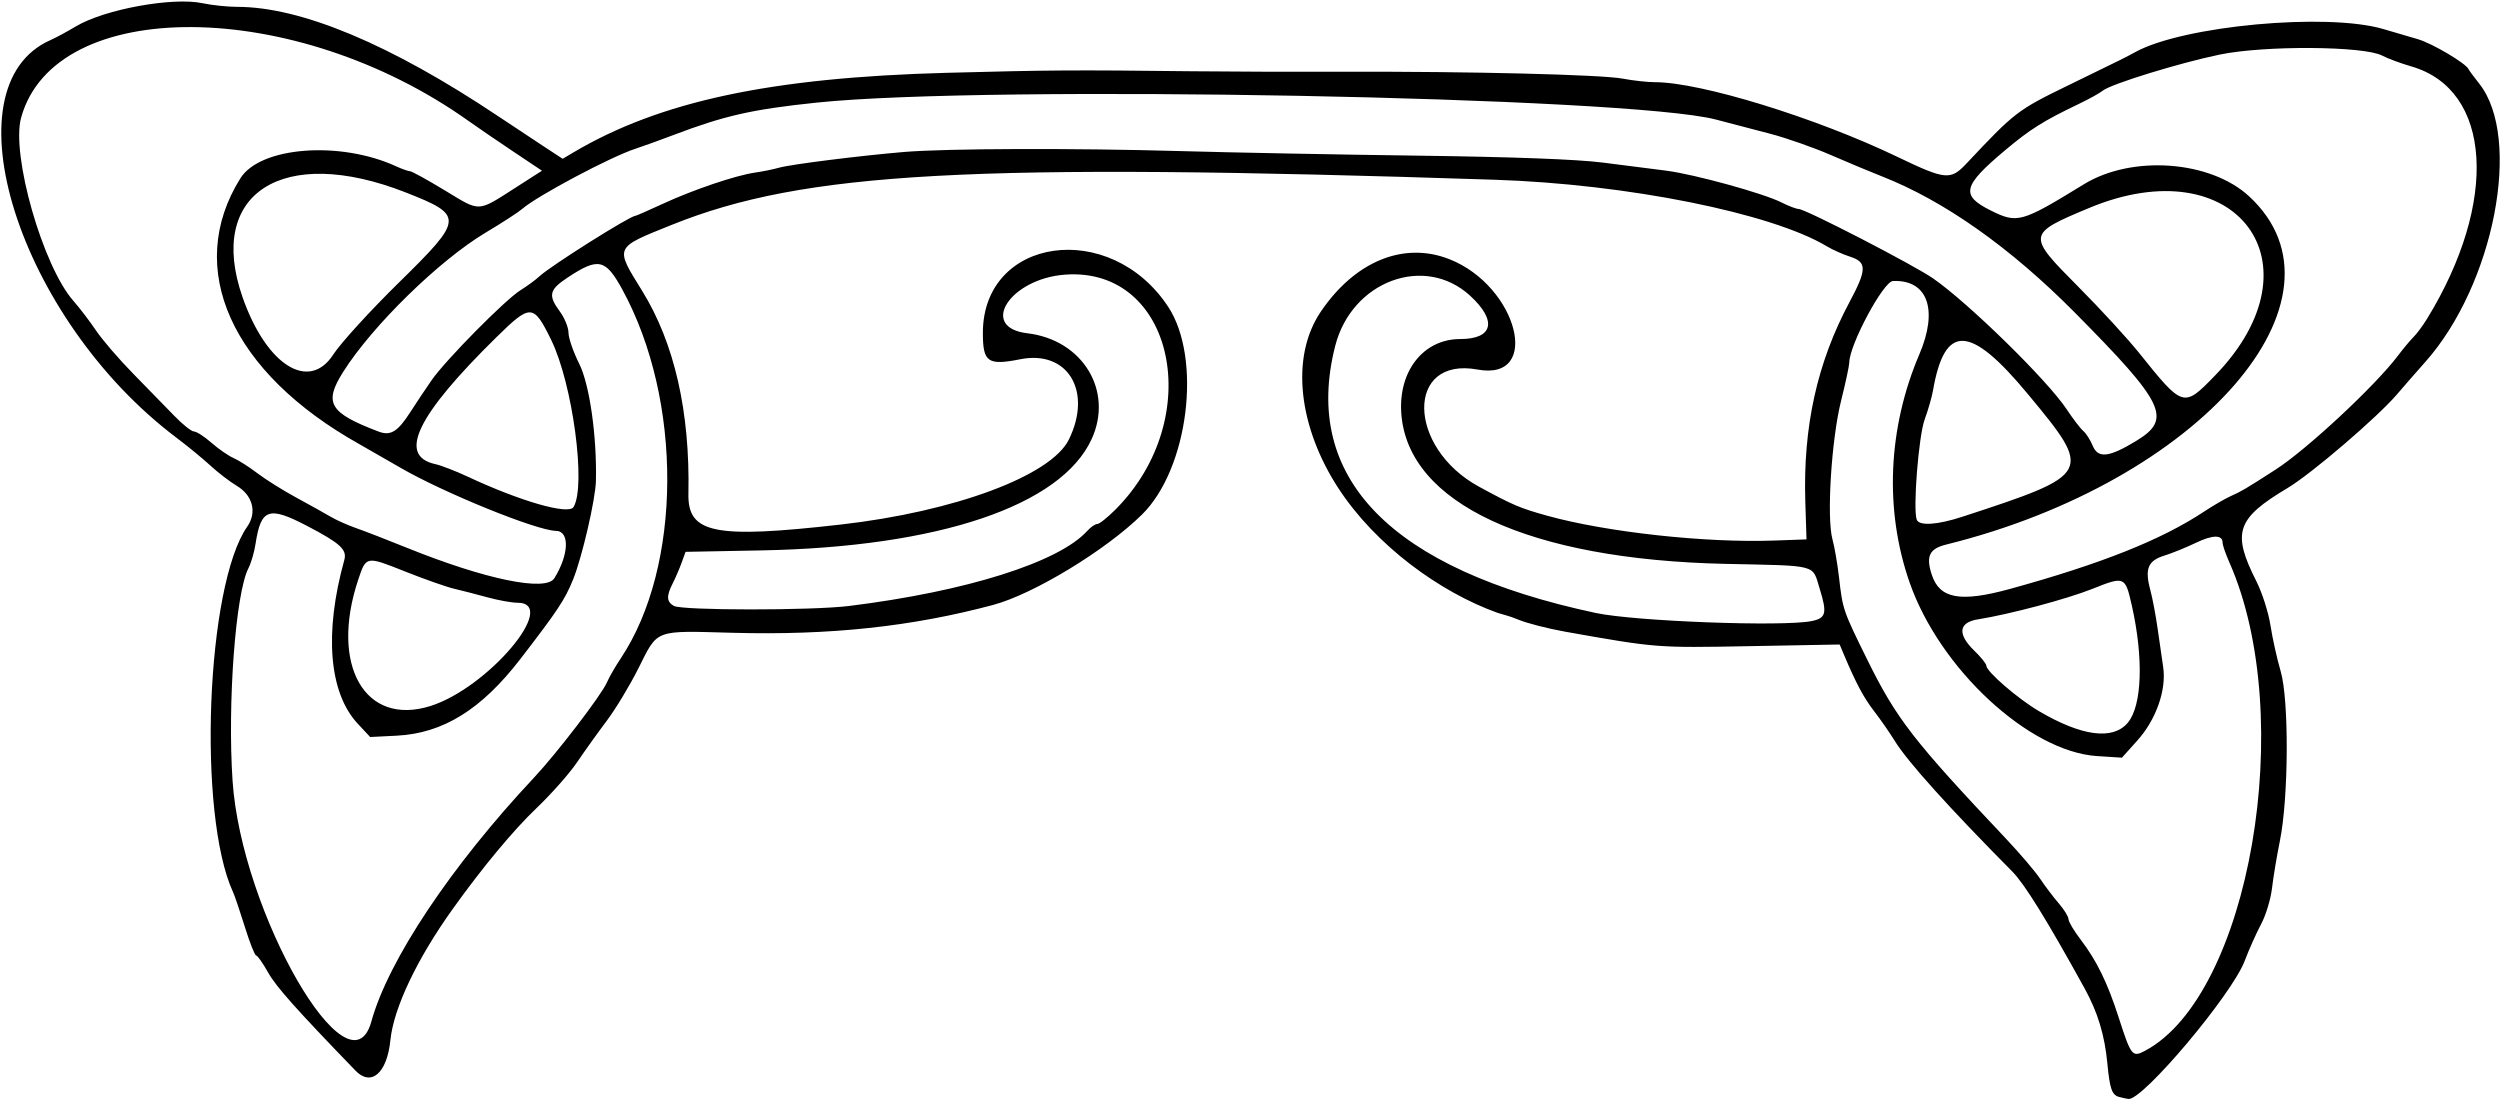 <?xml version="1.0" encoding="UTF-8" standalone="no"?>
<!-- Created with Inkscape (http://www.inkscape.org/) -->

<svg
   xmlns:dc="http://purl.org/dc/elements/1.1/"
   xmlns:cc="http://creativecommons.org/ns#"
   xmlns:rdf="http://www.w3.org/1999/02/22-rdf-syntax-ns#"
   xmlns:svg="http://www.w3.org/2000/svg"
   xmlns="http://www.w3.org/2000/svg"
   xmlns:sodipodi="http://sodipodi.sourceforge.net/DTD/sodipodi-0.dtd"
   xmlns:inkscape="http://www.inkscape.org/namespaces/inkscape"
   id="svg4216"
   version="1.1"
   inkscape:version="0.91 r13725"
   width="684.375"
   height="300.938"
   viewBox="0 0 684.375 300.938"
   sodipodi:docname="SimpleDesign53.svg">
  <defs
     id="defs4220" />
  <sodipodi:namedview
     pagecolor="#ffffff"
     bordercolor="#666666"
     borderopacity="1"
     objecttolerance="10"
     gridtolerance="10"
     guidetolerance="10"
     inkscape:pageopacity="0"
     inkscape:pageshadow="2"
     inkscape:window-width="1600"
     inkscape:window-height="837"
     id="namedview4218"
     showgrid="false"
     inkscape:zoom="1.6141441"
     inkscape:cx="342.32841"
     inkscape:cy="150.30729"
     inkscape:window-x="-8"
     inkscape:window-y="-8"
     inkscape:window-maximized="1"
     inkscape:current-layer="svg4216" />
  <path
     style="fill:#000000"
     d="m 580.158,300.307 c -2.016,-0.534 -2.6,-2.171 -3.26,-9.135 -0.743,-7.845 -2.634,-14.068 -6.293,-20.703 -10.27,-18.625 -16.387,-28.502 -19.753,-31.9 -17.338,-17.497 -28.599,-30.002 -32.088,-35.634 -1.469,-2.371 -4.04,-6.075 -5.714,-8.232 -2.805,-3.615 -4.992,-7.7 -8.197,-15.315 l -1.244,-2.956 -24.695,0.456 c -25.566,0.472 -25.356,0.488 -50.391,-3.953 -4.851,-0.861 -10.687,-2.365 -12.968,-3.343 -2.281,-0.978 -4.785,-1.534 -5.47,-1.778 -15.946,-5.689 -33.51,-18.52 -43.719,-34.189 -10.636,-16.325 -13.418,-35.636 -4.737,-48.394 9.367,-13.765 22.703,-19.182 35.148,-14.277 18.718,7.377 25.387,33.478 7.719,30.212 -19.705,-3.643 -19.401,21.313 0.391,32.072 9.328,5.071 11.234,5.881 18.695,7.95 16.23,4.5 43.315,7.464 62.042,6.79 l 8.906,-0.32 -0.325,-10.312 c -0.647,-20.561 3.241,-38.109 12.115,-54.681 4.752,-8.874 4.779,-10.915 0.163,-12.391 -1.934,-0.618 -4.781,-1.886 -6.328,-2.817 -15.172,-9.132 -54.68,-17.061 -90.938,-18.251 -143.404,-4.707 -189.086,-2.209 -225.234,12.313 -15.942,6.404 -15.726,5.927 -8.182,18.123 8.822,14.263 13.114,33.091 12.655,55.522 -0.223,10.886 7.069,12.36 41.698,8.431 31.19,-3.539 57.575,-13.364 62.443,-23.253 6.53,-13.265 -0.299,-24.577 -13.281,-22 -8.922,1.771 -10.259,0.827 -10.251,-7.235 0.026,-26.294 34.867,-31.205 50.713,-7.149 9.336,14.173 5.556,44.346 -7.125,56.872 -9.886,9.766 -29.718,21.811 -40.781,24.769 -22.252,5.95 -44.706,8.35 -71.35,7.627 -21.645,-0.587 -20.318,-1.091 -25.777,9.779 -2.352,4.683 -6.245,11.129 -8.652,14.326 -2.407,3.196 -6.064,8.304 -8.126,11.35 -2.062,3.046 -7.067,8.703 -11.121,12.57 -6.318,6.026 -14.761,16.187 -22.867,27.516 -9.843,13.758 -16.213,27.159 -17.106,35.987 -0.91,9.002 -5.242,12.789 -9.543,8.342 C 81.085,276.292 75.59,270.126 73.414,266.253 c -1.448,-2.578 -2.931,-4.689 -3.295,-4.689 -0.364,-5.3e-4 -1.743,-3.481 -3.063,-7.735 -1.321,-4.254 -2.789,-8.578 -3.264,-9.609 -9.793,-21.275 -7.355,-84.011 3.887,-100.054 2.719,-3.88 1.52,-8.562 -2.859,-11.17 -1.878,-1.118 -5.101,-3.59 -7.164,-5.493 -2.062,-1.903 -6.29,-5.374 -9.394,-7.714 C 5.114,87.272 -15,23.619 13.869,10.949 15.265,10.337 18.375,8.658 20.78,7.219 28.589,2.547 47.295,-0.87 55.467,0.883 58.011,1.429 62.286,1.876 64.968,1.878 c 17.498,0.009 41.972,10.263 71.347,29.892 3.559,2.378 9,5.984 12.091,8.012 l 5.62,3.688 2.909,-1.723 c 23.701,-14.038 54.153,-20.533 102.284,-21.817 28.533,-0.761 34.423,-0.798 67.031,-0.424 10.055,0.115 28.828,0.176 41.719,0.134 34.323,-0.111 70.515,0.788 76.3,1.894 2.777,0.531 6.731,0.965 8.786,0.965 12.483,0 43.984,9.701 66.32,20.423 13.239,6.355 14.582,6.486 18.945,1.843 C 551.583,30.655 552.25,30.143 566.25,23.329 581.553,15.88 581.937,15.689 584.531,14.259 597.62,7.04 637.044,3.392 652.5,7.969 c 2.836,0.84 7.087,2.09 9.447,2.777 3.887,1.133 13.091,6.585 13.817,8.185 0.162,0.358 1.471,2.131 2.909,3.94 11.858,14.921 4.076,55.072 -14.778,76.248 -2.4,2.696 -5.841,6.634 -7.645,8.751 -5.378,6.309 -23.455,21.802 -30,25.711 -14.043,8.387 -15.317,12.163 -8.596,25.479 1.623,3.214 3.342,8.591 3.895,12.176 0.544,3.531 1.797,9.162 2.785,12.513 2.306,7.824 2.187,34.609 -0.206,46.406 -0.837,4.125 -1.81,9.963 -2.162,12.974 -0.352,3.011 -1.693,7.44 -2.981,9.844 -1.287,2.404 -3.317,6.947 -4.511,10.096 -3.499,9.232 -27.95,38.256 -31.818,37.768 -0.516,-0.065 -1.64,-0.304 -2.498,-0.532 z m 7.013,-12.64 c 28.668,-15.168 41.841,-91.393 23.11,-133.736 -1.014,-2.293 -1.844,-4.703 -1.844,-5.355 0,-2.236 -2.687,-2.216 -7.396,0.056 -2.591,1.25 -6.434,2.808 -8.54,3.462 -4.523,1.404 -5.418,3.597 -3.85,9.43 0.584,2.17 1.48,6.899 1.992,10.509 0.512,3.609 1.2,8.377 1.528,10.595 0.922,6.236 -1.945,14.384 -7.067,20.081 l -4.228,4.703 -6.816,-0.437 c -18.594,-1.193 -43.114,-23.928 -51.334,-47.598 -6.896,-19.855 -5.925,-42.205 2.712,-62.424 5.214,-12.207 2.228,-20.451 -7.253,-20.024 -2.621,0.118 -11.917,17.472 -11.943,22.297 -0.005,0.857 -1.013,5.565 -2.24,10.464 -2.663,10.627 -3.995,32.043 -2.363,37.969 0.568,2.062 1.38,6.783 1.804,10.49 0.995,8.705 1.112,9.046 7.663,22.323 8.058,16.332 12.548,22.13 38.089,49.184 3.768,3.991 7.95,8.901 9.296,10.911 1.345,2.01 3.641,5.041 5.103,6.735 1.462,1.694 2.658,3.637 2.658,4.318 0,0.681 1.49,3.191 3.312,5.576 4.412,5.779 7.346,11.782 10.418,21.317 3.401,10.557 3.736,10.985 7.191,9.157 z M 101.668,279.609 c 4.63,-16.761 21.858,-42.578 44.576,-66.797 6.203,-6.613 18.415,-22.561 19.885,-25.969 0.623,-1.444 2.324,-4.407 3.78,-6.585 16.821,-25.165 17.032,-70.647 0.468,-100.968 -4.616,-8.449 -6.581,-8.881 -15.006,-3.301 -5.052,3.346 -5.389,4.851 -2.09,9.323 1.289,1.747 2.344,4.354 2.344,5.792 0,1.438 1.323,5.259 2.941,8.49 2.835,5.663 4.854,19.857 4.565,32.089 -0.119,5.029 -3.804,20.926 -6.246,26.942 -2.26,5.568 -4.148,8.417 -14.384,21.712 -10.703,13.9 -21.213,20.421 -33.943,21.058 l -7.224,0.362 -3.375,-3.613 c -7.917,-8.475 -9.267,-24.833 -3.702,-44.863 0.786,-2.83 -1.123,-4.576 -10.167,-9.297 -10.557,-5.51 -12.659,-4.776 -14.144,4.942 -0.343,2.246 -1.216,5.228 -1.94,6.627 -3.517,6.8 -5.764,36.918 -4.343,58.196 2.409,36.074 32.047,87.432 38.006,65.859 z m 480.807,-81.753 c 3.941,-4.684 4.373,-17.728 1.069,-32.289 -1.77,-7.799 -1.958,-7.876 -10.733,-4.374 -7.053,2.815 -22.639,6.966 -31.405,8.365 -5.238,0.836 -5.606,4.043 -0.978,8.528 1.827,1.771 3.322,3.622 3.322,4.114 0,1.617 8.593,9.051 14.431,12.485 11.696,6.88 20.236,7.995 24.295,3.171 z M 117.807,193.28 C 133.598,188.318 153.247,165 141.638,165 c -1.538,0 -5.243,-0.67 -8.233,-1.488 -2.99,-0.818 -7.124,-1.885 -9.186,-2.37 -2.062,-0.485 -8.101,-2.615 -13.42,-4.733 -10.611,-4.226 -10.558,-4.236 -12.739,2.295 -7.804,23.369 1.815,40.21 19.747,34.575 z m 378.094,-23.257 c 3.991,-0.798 4.327,-2.116 2.252,-8.816 -2.112,-6.821 -0.118,-6.291 -25.743,-6.846 -53.856,-1.168 -87.004,-16.523 -88.802,-41.134 -0.851,-11.648 6.068,-20.414 16.113,-20.414 9.052,0 10.2,-5.002 2.725,-11.865 -12.448,-11.428 -32.402,-4.005 -36.929,13.74 -9.223,36.146 15.194,61.165 71.359,73.119 10.715,2.281 51.12,3.798 59.026,2.217 z m -263.45,-4.141 c 32.075,-3.971 57.408,-11.955 65.178,-20.54 0.948,-1.048 2.191,-1.905 2.763,-1.905 0.571,0 2.823,-1.793 5.004,-3.984 24.909,-25.034 16.026,-66.431 -13.791,-64.275 -15.122,1.094 -23.759,14.466 -10.368,16.052 15.149,1.794 23.644,15.768 17.605,28.96 -8.36,18.26 -41.87,29.56 -90.395,30.481 l -20.772,0.394 -1.082,2.983 c -0.595,1.641 -1.689,4.178 -2.431,5.637 -1.774,3.49 -1.702,5.016 0.292,6.177 2.194,1.278 37.718,1.293 47.998,0.02 z m 317.88,-4.69 c 24.95,-6.875 41.321,-13.399 52.996,-21.119 2.603,-1.722 5.978,-3.674 7.5,-4.339 2.668,-1.166 3.985,-1.947 12.142,-7.198 8.55,-5.504 27.326,-22.998 33.501,-31.212 1.41,-1.876 3.309,-4.148 4.219,-5.05 0.91,-0.902 2.583,-3.153 3.717,-5.003 19.663,-32.075 17.76,-62.714 -4.292,-69.085 -2.898,-0.837 -6.498,-2.172 -8,-2.965 -4.992,-2.638 -32.209,-2.811 -44.432,-0.284 -11.109,2.297 -29.87,8.085 -32.057,9.889 -0.773,0.638 -3.727,2.273 -6.562,3.634 -9.807,4.705 -13.322,6.92 -20.313,12.799 -11.471,9.648 -12.077,12.228 -3.835,16.336 7.356,3.666 8.381,3.379 25.554,-7.154 13.16,-8.071 34.566,-6.521 45.191,3.274 30.294,27.924 -13.337,78.129 -82.869,95.355 -4.637,1.149 -5.614,3.16 -3.987,8.212 2.143,6.654 7.828,7.687 21.527,3.912 z m -398.593,-2.885 c 4.032,-6.457 4.264,-12.93 0.464,-12.981 -5.279,-0.07 -30.817,-10.447 -42.693,-17.347 -4.226,-2.455 -9.184,-5.303 -11.018,-6.327 C 63.213,101.945 50.42,73.445 65.799,48.82 71.209,40.157 93.035,38.467 108.423,45.521 c 1.625,0.745 3.345,1.354 3.823,1.354 0.478,0 4.78,2.369 9.56,5.265 9.886,5.989 8.684,6.052 19.735,-1.032 l 6.824,-4.374 -7.959,-5.32 c -4.378,-2.926 -9.852,-6.668 -12.165,-8.315 C 80.685,-0.757 15.016,-1.233 5.782,32.21 2.985,42.337 11.734,72.939 20.133,82.415 c 1.641,1.852 4.406,5.476 6.145,8.054 1.738,2.578 6.345,7.927 10.238,11.887 3.893,3.96 8.935,9.128 11.205,11.484 2.27,2.357 4.695,4.285 5.388,4.285 0.693,0 2.844,1.389 4.779,3.086 1.935,1.697 4.64,3.569 6.011,4.16 1.371,0.591 4.325,2.472 6.565,4.18 2.24,1.708 7.025,4.706 10.632,6.661 3.608,1.955 7.825,4.304 9.372,5.22 1.547,0.916 4.711,2.33 7.031,3.142 2.32,0.812 8.627,3.257 14.014,5.433 21.318,8.608 37.896,12.03 40.225,8.302 z M 537.188,141.463 c 35.696,-11.675 35.865,-11.994 17.886,-33.651 -15.838,-19.077 -22.72,-19.306 -25.927,-0.86 -0.306,1.762 -1.33,5.314 -2.274,7.892 -1.653,4.511 -3.239,24.611 -2.164,27.422 0.671,1.754 5.641,1.434 12.479,-0.802 z m -380.194,-2.652 c 3.521,-5.696 -0.224,-33.738 -6.111,-45.764 -4.841,-9.889 -5.622,-9.929 -14.945,-0.774 -21.867,21.474 -27.181,32.494 -16.772,34.781 1.602,0.352 5.597,1.896 8.878,3.431 14.406,6.741 27.586,10.532 28.95,8.326 z m 427.761,-18.093 c 9.942,-6.026 7.956,-10.19 -16.756,-35.133 -17.664,-17.829 -35.762,-30.608 -52.843,-37.312 -3.094,-1.214 -9.422,-3.858 -14.062,-5.874 -4.641,-2.016 -12.023,-4.607 -16.406,-5.757 -4.383,-1.15 -11.133,-2.917 -15,-3.927 -23.858,-6.231 -199.197,-9.529 -246.094,-4.628 -17.725,1.852 -25.263,3.561 -39.375,8.927 -3.609,1.372 -8.25,3.046 -10.312,3.719 -6.776,2.211 -26.89,12.903 -30.938,16.445 -1.031,0.903 -5.525,3.817 -9.986,6.476 -12.701,7.571 -31.058,25.51 -39.035,38.147 -5.397,8.55 -3.821,11.204 9.704,16.346 3.276,1.245 5.245,0.026 8.715,-5.398 1.572,-2.457 4.183,-6.367 5.801,-8.687 3.879,-5.562 20.167,-22.048 24.332,-24.627 1.805,-1.118 4.125,-2.821 5.156,-3.785 3.063,-2.864 24.841,-16.588 26.323,-16.588 0.213,0 3.589,-1.479 7.503,-3.287 8.364,-3.863 19.942,-7.779 25.236,-8.534 2.062,-0.294 5.016,-0.897 6.562,-1.338 3.169,-0.905 22.165,-3.294 34.219,-4.303 11.542,-0.966 46.273,-1.079 75.469,-0.245 13.922,0.398 43.242,0.962 65.156,1.254 26.228,0.349 43.528,0.997 50.625,1.895 5.93,0.75 13.734,1.744 17.344,2.209 7.771,1 26.668,6.209 31.603,8.711 1.913,0.97 4.022,1.773 4.688,1.785 1.896,0.034 31.593,15.374 36.834,19.027 9.764,6.804 31.253,27.858 36.495,35.755 1.778,2.679 3.846,5.38 4.596,6.002 0.75,0.622 1.898,2.422 2.552,4 1.478,3.568 4.423,3.252 11.893,-1.275 z m 21.635,-17.947 c 29.73,-30.66 5.669,-62.609 -34.515,-45.83 -17.022,7.108 -17.057,7.356 -3.018,21.479 6.075,6.111 13.563,14.252 16.641,18.092 12.164,15.175 12.228,15.194 20.892,6.259 z M 91.247,97.031 c 1.998,-3.094 10.128,-12.001 18.068,-19.795 17.683,-17.358 17.75,-18.273 1.777,-24.545 -33.693,-13.231 -54.642,0.21 -44.692,28.674 6.509,18.619 18.186,25.982 24.848,15.666 z"
     id="path4226"
     inkscape:connector-curvature="0"
     sodipodi:nodetypes="ssssssscssssssssssscsssssssssssssssssssssssscsssssssssssscsssssssssssssssssssssssscscsssssssscsssscssssssssssccssssssssssssscssssssssssssssssssssssssssssssscssssssscsssccsssssssssssssssssssssssssssscsssssssssssssssssssssssssssssssssssssssssssssssssssssssssssssssssssssss" />
</svg>
